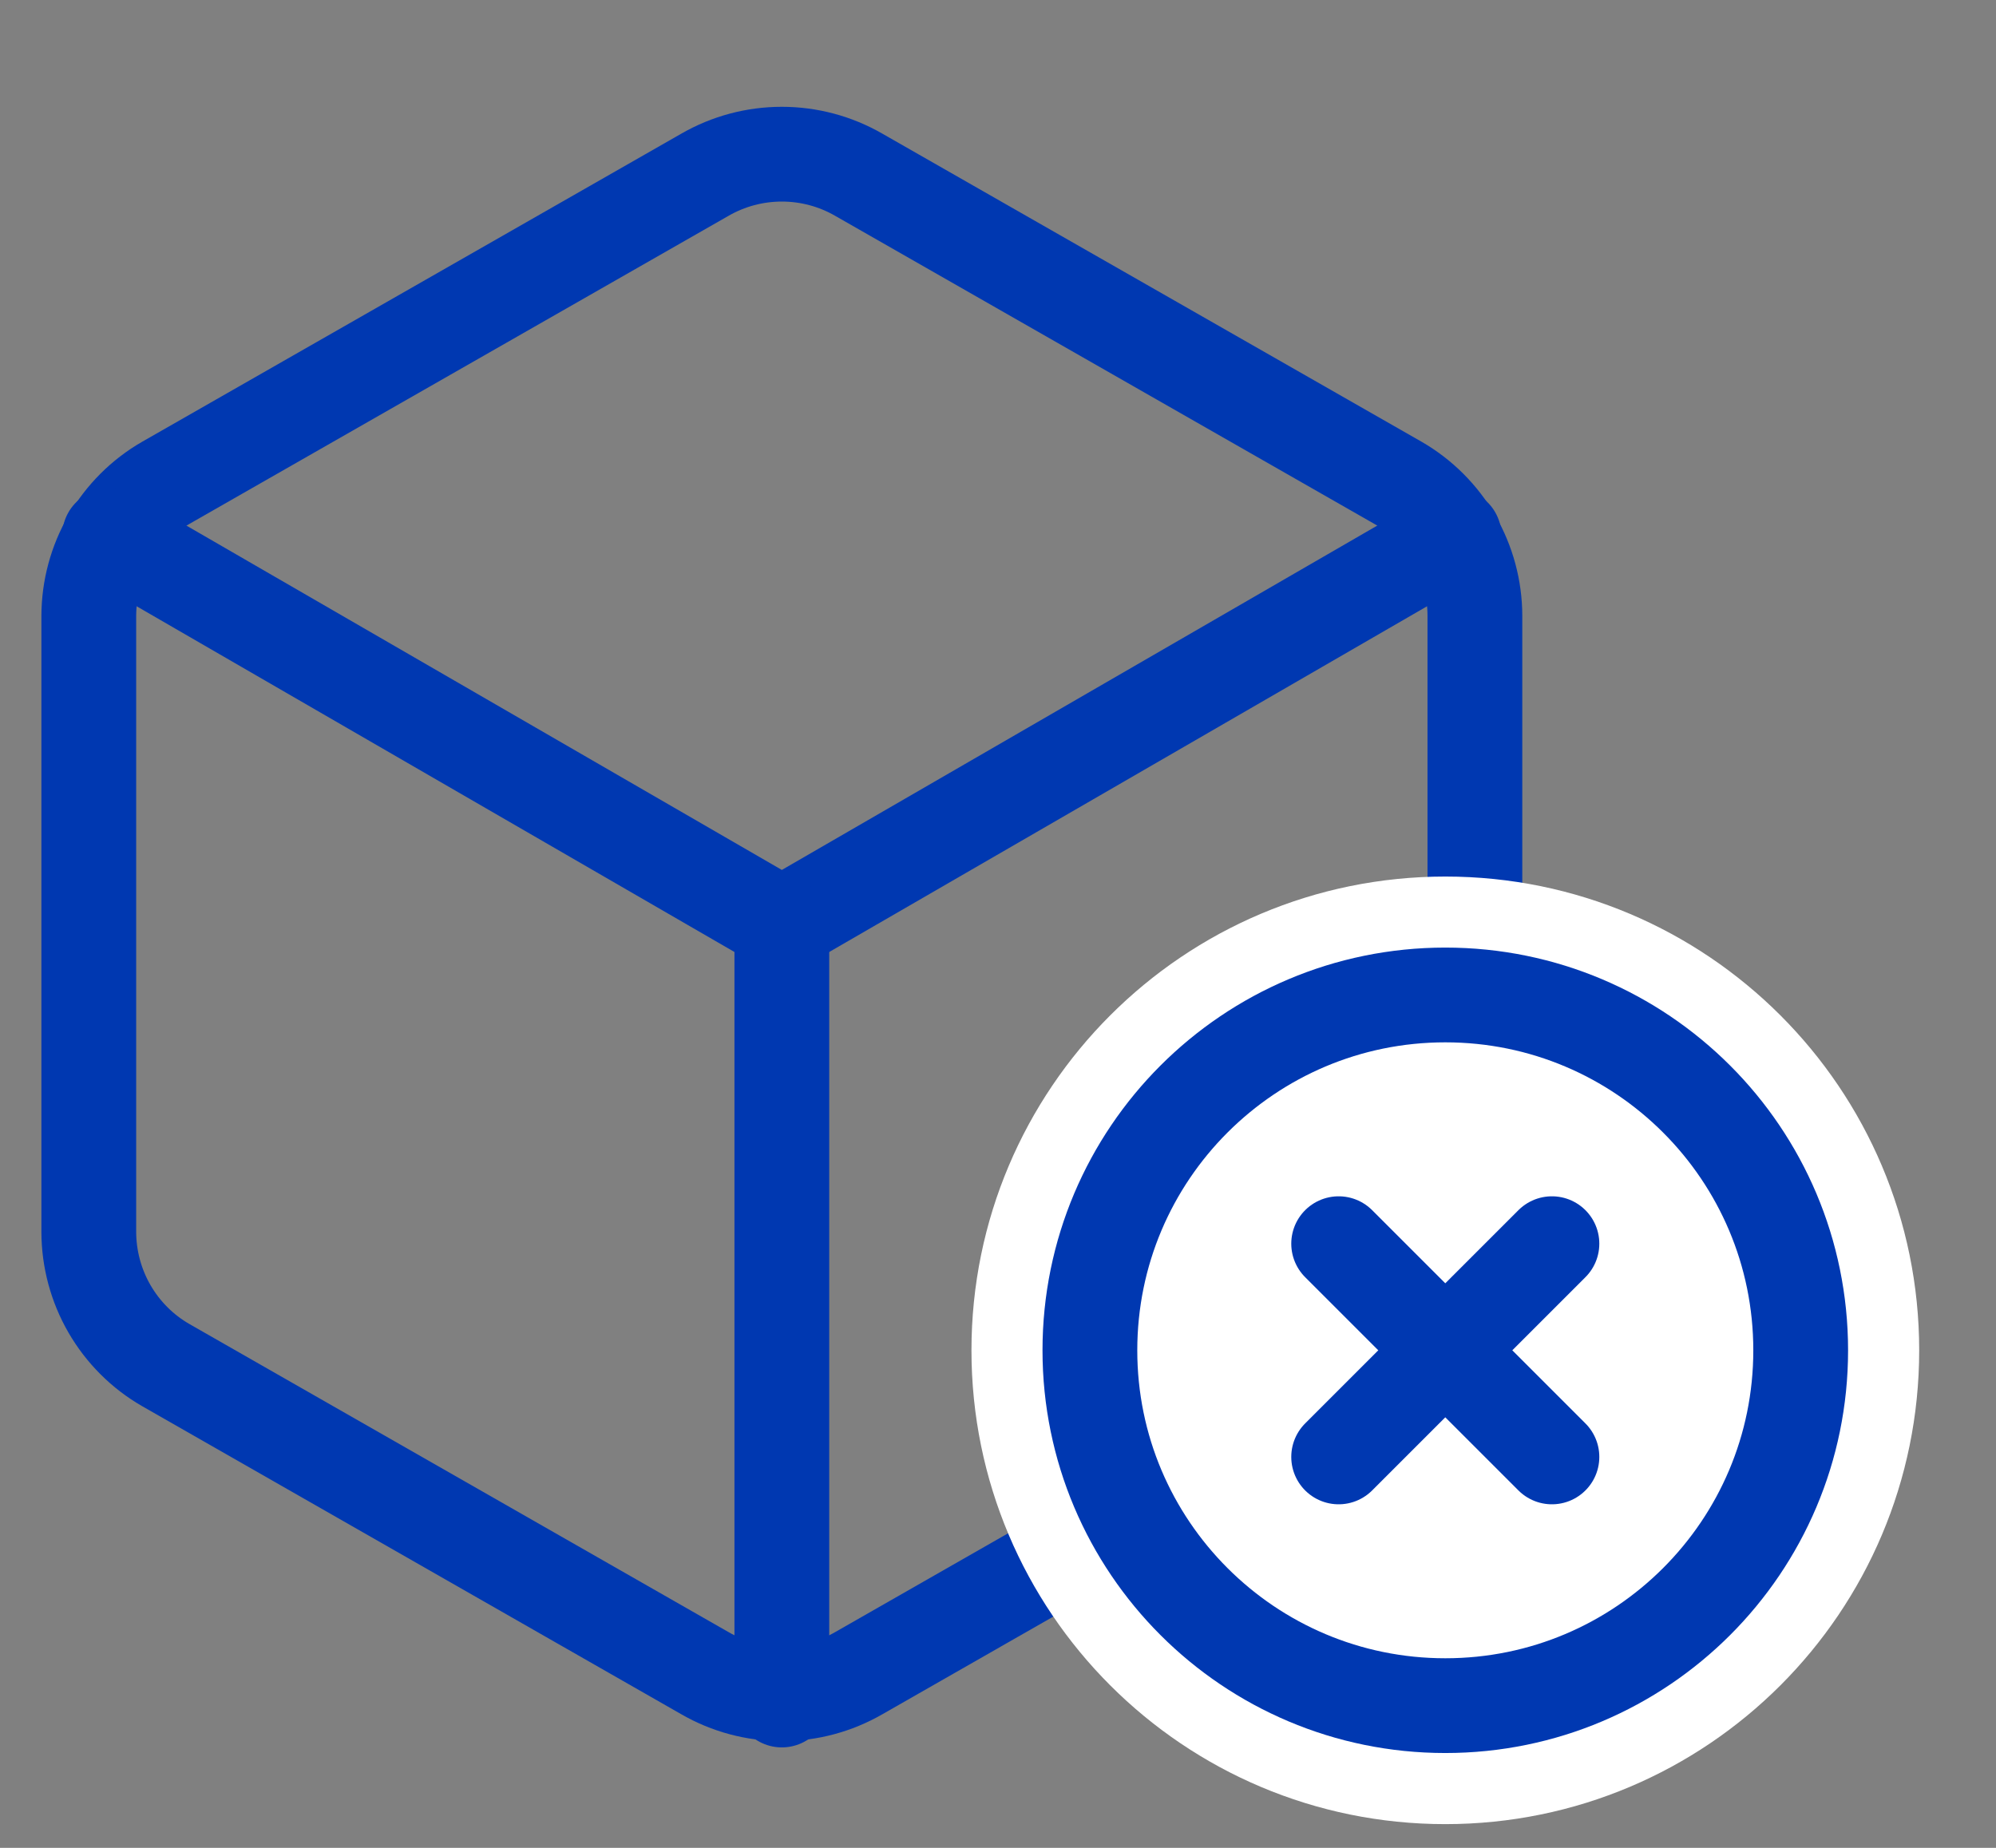 <svg width="27" height="25" viewBox="0 0 27 25" fill="none" xmlns="http://www.w3.org/2000/svg">
<rect x="0" y="0" width="27" height="25" fill="#808080" stroke="none"/>
<g clip-path="url(#clip0_472_1388)">
<path d="M19.951 16.667V8.334C19.951 7.968 19.854 7.61 19.672 7.293C19.489 6.977 19.226 6.714 18.91 6.532L11.618 2.365C11.301 2.182 10.942 2.086 10.576 2.086C10.21 2.086 9.851 2.182 9.534 2.365L2.243 6.532C1.926 6.714 1.664 6.977 1.481 7.293C1.298 7.61 1.202 7.968 1.201 8.334V16.667C1.202 17.032 1.298 17.391 1.481 17.708C1.664 18.024 1.926 18.287 2.243 18.469L9.534 22.636C9.851 22.819 10.21 22.915 10.576 22.915C10.942 22.915 11.301 22.819 11.618 22.636L18.91 18.469C19.226 18.287 19.489 18.024 19.672 17.708C19.854 17.391 19.951 17.032 19.951 16.667Z" stroke="#0038B1" stroke-width="1.282" stroke-linecap="round" stroke-linejoin="round"/>
<path d="M1.482 7.25L10.576 12.51L19.67 7.25" stroke="#0038B1" stroke-width="1.282" stroke-linecap="round" stroke-linejoin="round"/>
<path d="M10.576 23V12.5" stroke="#0038B1" stroke-width="1.282" stroke-linecap="round" stroke-linejoin="round"/>
<g clip-path="url(#clip1_472_1388)">
<path d="M19.551 24.038C22.737 24.038 25.32 21.456 25.32 18.269C25.32 15.083 22.737 12.5 19.551 12.5C16.365 12.5 13.782 15.083 13.782 18.269C13.782 21.456 16.365 24.038 19.551 24.038Z" fill="white" stroke="white" stroke-width="1.282" stroke-linecap="round" stroke-linejoin="round"/>
<path d="M19.551 23.076C22.206 23.076 24.358 20.924 24.358 18.269C24.358 15.613 22.206 13.461 19.551 13.461C16.896 13.461 14.743 15.613 14.743 18.269C14.743 20.924 16.896 23.076 19.551 23.076Z" stroke="#0038B1" stroke-width="1.282" stroke-linecap="round" stroke-linejoin="round"/>
<path d="M20.993 16.826L18.108 19.711" stroke="#0038B1" stroke-width="1.282" stroke-linecap="round" stroke-linejoin="round"/>
<path d="M18.108 16.826L20.993 19.711" stroke="#0038B1" stroke-width="1.282" stroke-linecap="round" stroke-linejoin="round"/>
</g>
</g>
<defs>
<clipPath id="clip0_472_1388">
<rect width="26.282" height="25" fill="white"/>
</clipPath>
<clipPath id="clip1_472_1388">
<rect width="13.461" height="13.461" fill="white" transform="translate(12.82 11.538)"/>
</clipPath>
</defs>
</svg>
